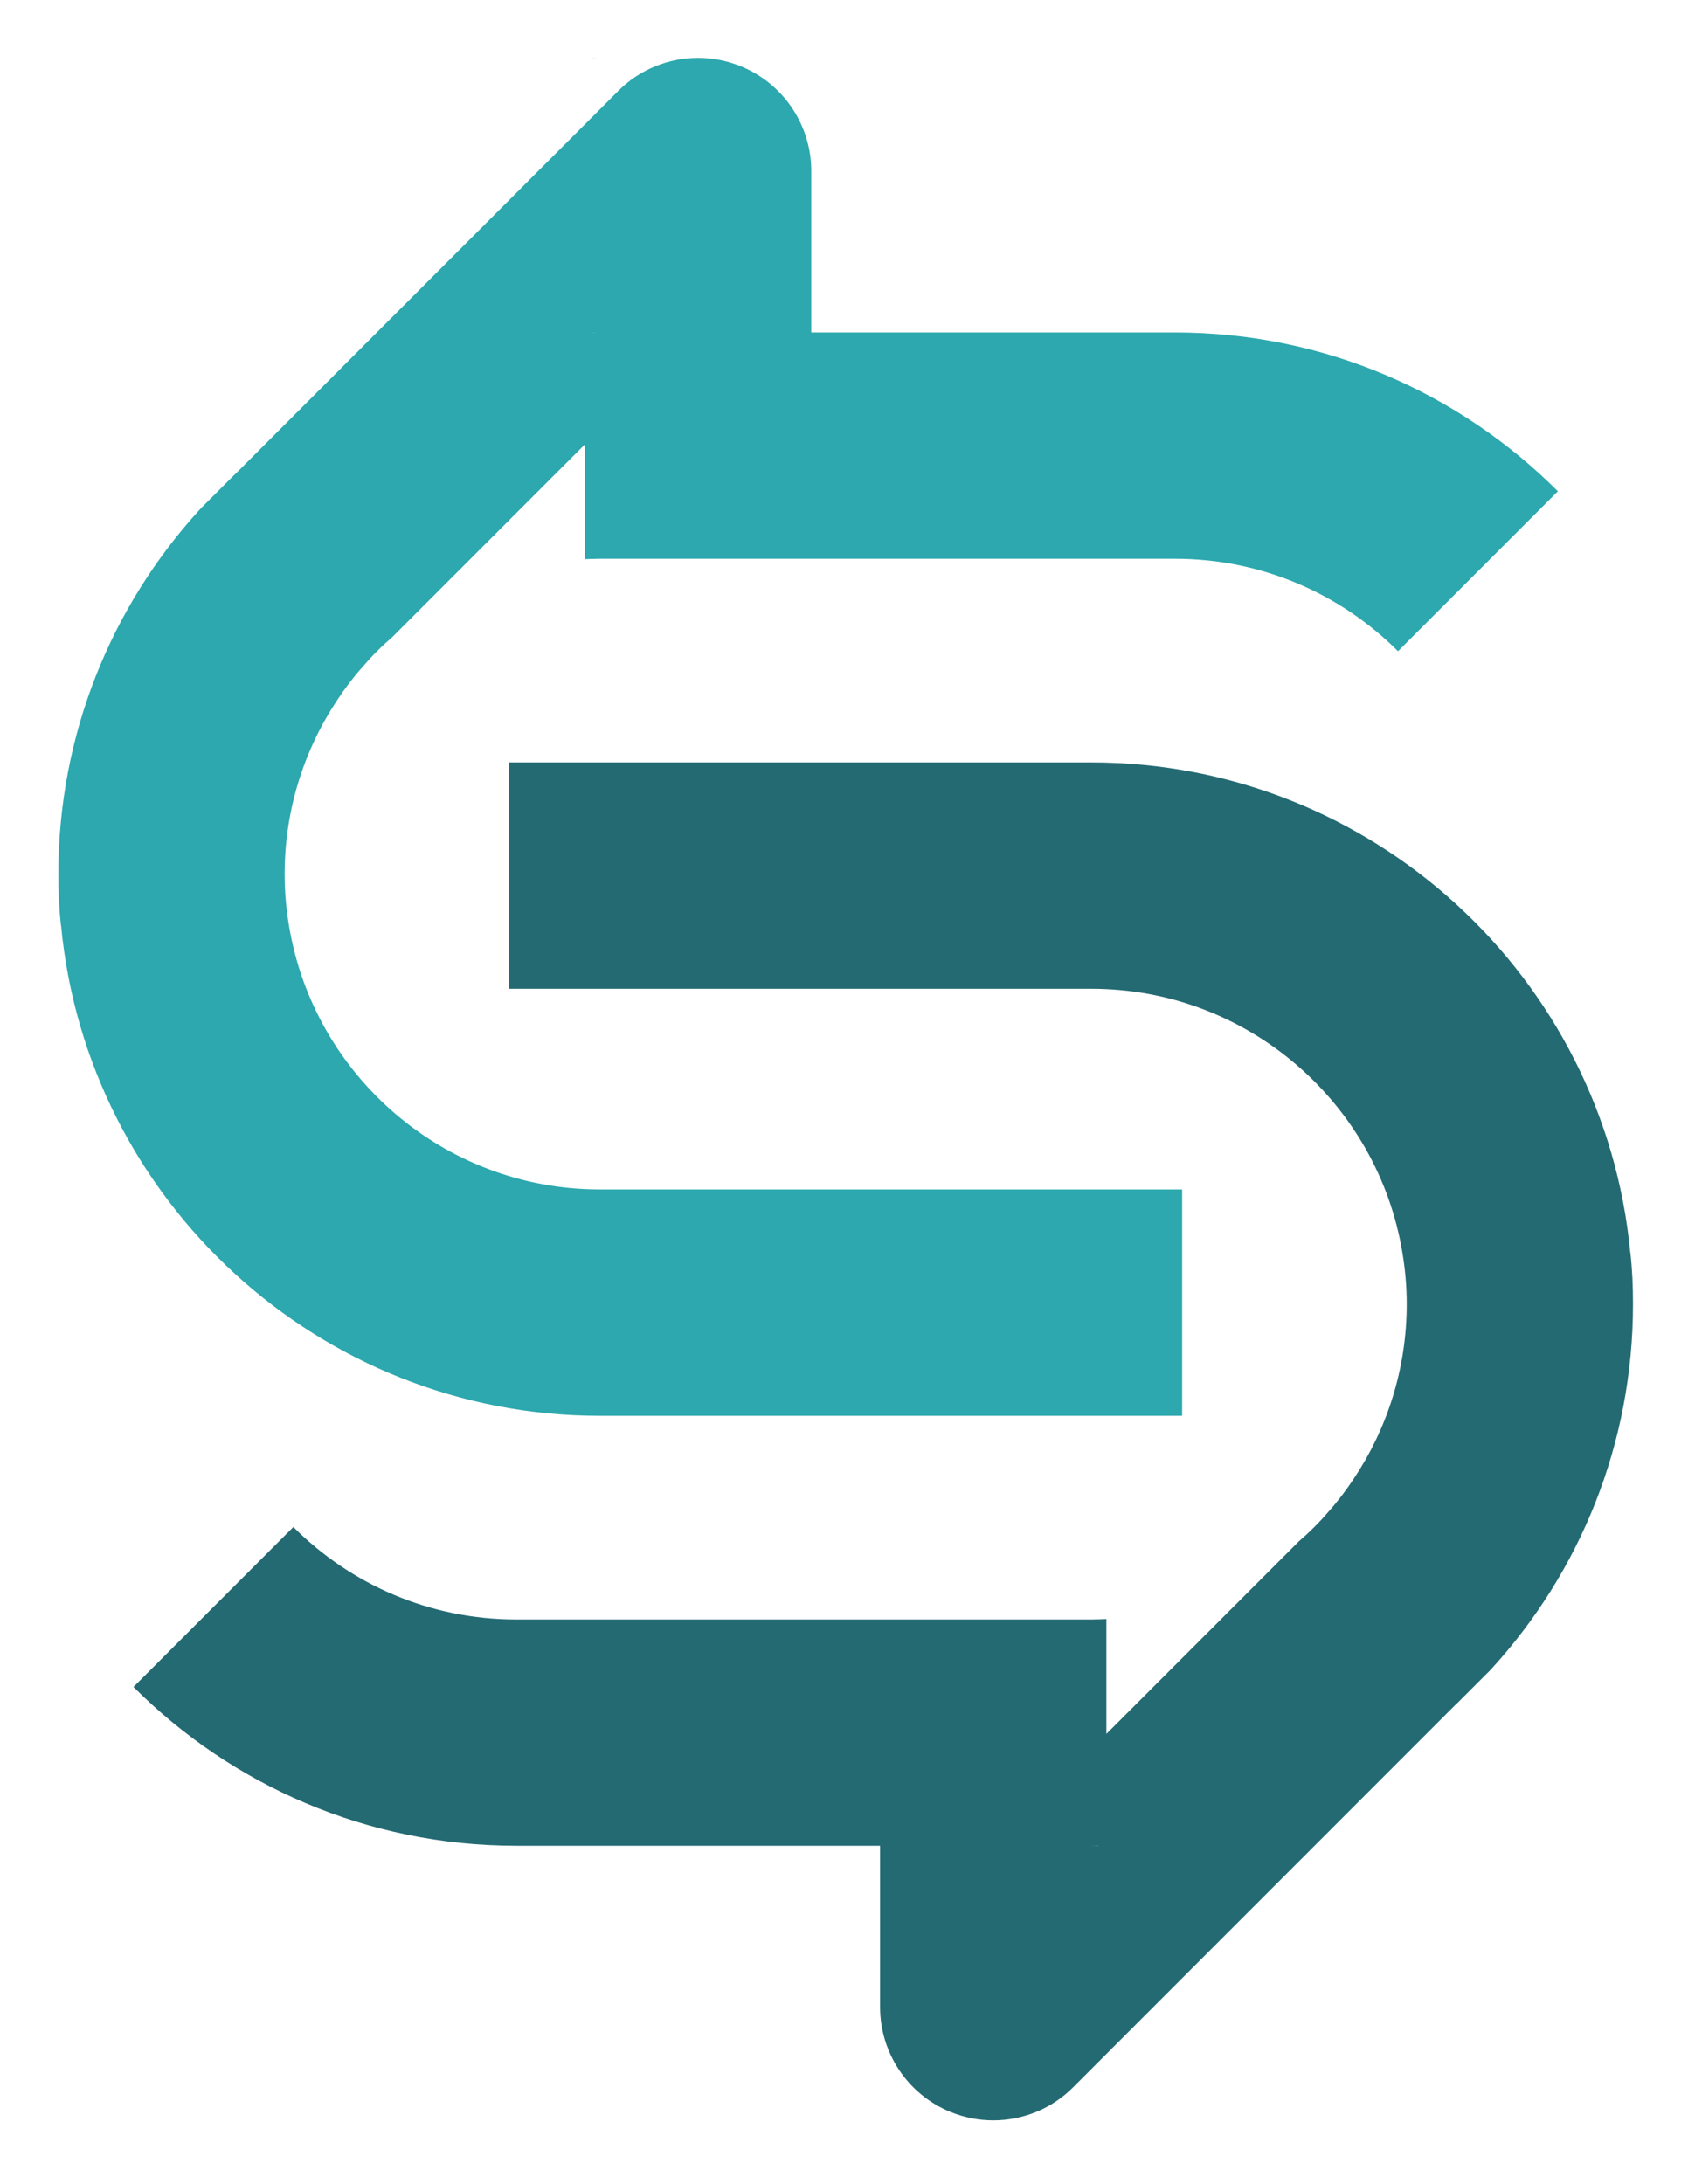 <?xml version="1.0" encoding="UTF-8"?> <svg xmlns="http://www.w3.org/2000/svg" viewBox="58.197 56.66 209.817 270.285" data-name="Layer 1" id="Layer_1" style="max-height: 500px" width="209.817" height="270.285"><defs><style> .cls-1 { fill: #246a73; } .cls-2 { fill: #2ca8ae; } </style></defs><path d="M131.6,63.84v-.02h.86c-.28,0-.58,0-.86.02Z" class="cls-2"></path><path d="M260,211.63c-3.22-33.96-31.9-60.63-66.7-60.63h-72.07v28.01h72.07c19.35,0,35.43,14.14,38.49,32.63.35,2.08.54,4.22.54,6.39,0,7.98-2.43,15.43-6.56,21.61-.96,1.45-1.98,2.8-3.13,4.08-1.12,1.31-2.33,2.52-3.64,3.64l-23.85,23.85v-14.21c-.61.02-1.24.05-1.84.05h-71.21c-10.76,0-20.51-4.36-27.59-11.44l-19.79,19.79c12.14,12.14,28.89,19.65,47.38,19.65h45.04v19.98c0,5.65,3.41,10.76,8.64,12.93,1.75.72,3.57,1.07,5.37,1.07,3.64,0,7.24-1.42,9.9-4.11l47.31-47.31.28-.26,3.99-3.99.28-.3c10.83-11.9,17.43-27.7,17.43-45.04,0-2.15-.09-4.29-.33-6.39ZM194.16,285.05h-.86c.28,0,.58,0,.86-.02v.02Z" class="cls-1"></path><path d="M65.76,171.22c3.22,33.96,31.9,60.63,66.7,60.63h72.07v-28.01h-72.07c-19.35,0-35.43-14.14-38.49-32.63-.35-2.08-.54-4.22-.54-6.39,0-7.98,2.43-15.43,6.56-21.61.96-1.45,1.98-2.8,3.13-4.08,1.12-1.31,2.33-2.52,3.64-3.64l23.85-23.85v14.21c.61-.02,1.24-.05,1.84-.05h71.21c10.76,0,20.51,4.36,27.59,11.44l19.79-19.79c-12.14-12.14-28.89-19.65-47.38-19.65h-45.04v-19.98c0-5.65-3.41-10.76-8.64-12.93-1.75-.72-3.57-1.07-5.37-1.07-3.64,0-7.24,1.42-9.9,4.11l-47.31,47.31-.28.26-3.99,3.99-.28.3c-10.83,11.9-17.43,27.7-17.43,45.04,0,2.15.09,4.29.33,6.39ZM131.6,97.8h.86c-.28,0-.58,0-.86.02v-.02Z" class="cls-2"></path></svg> 